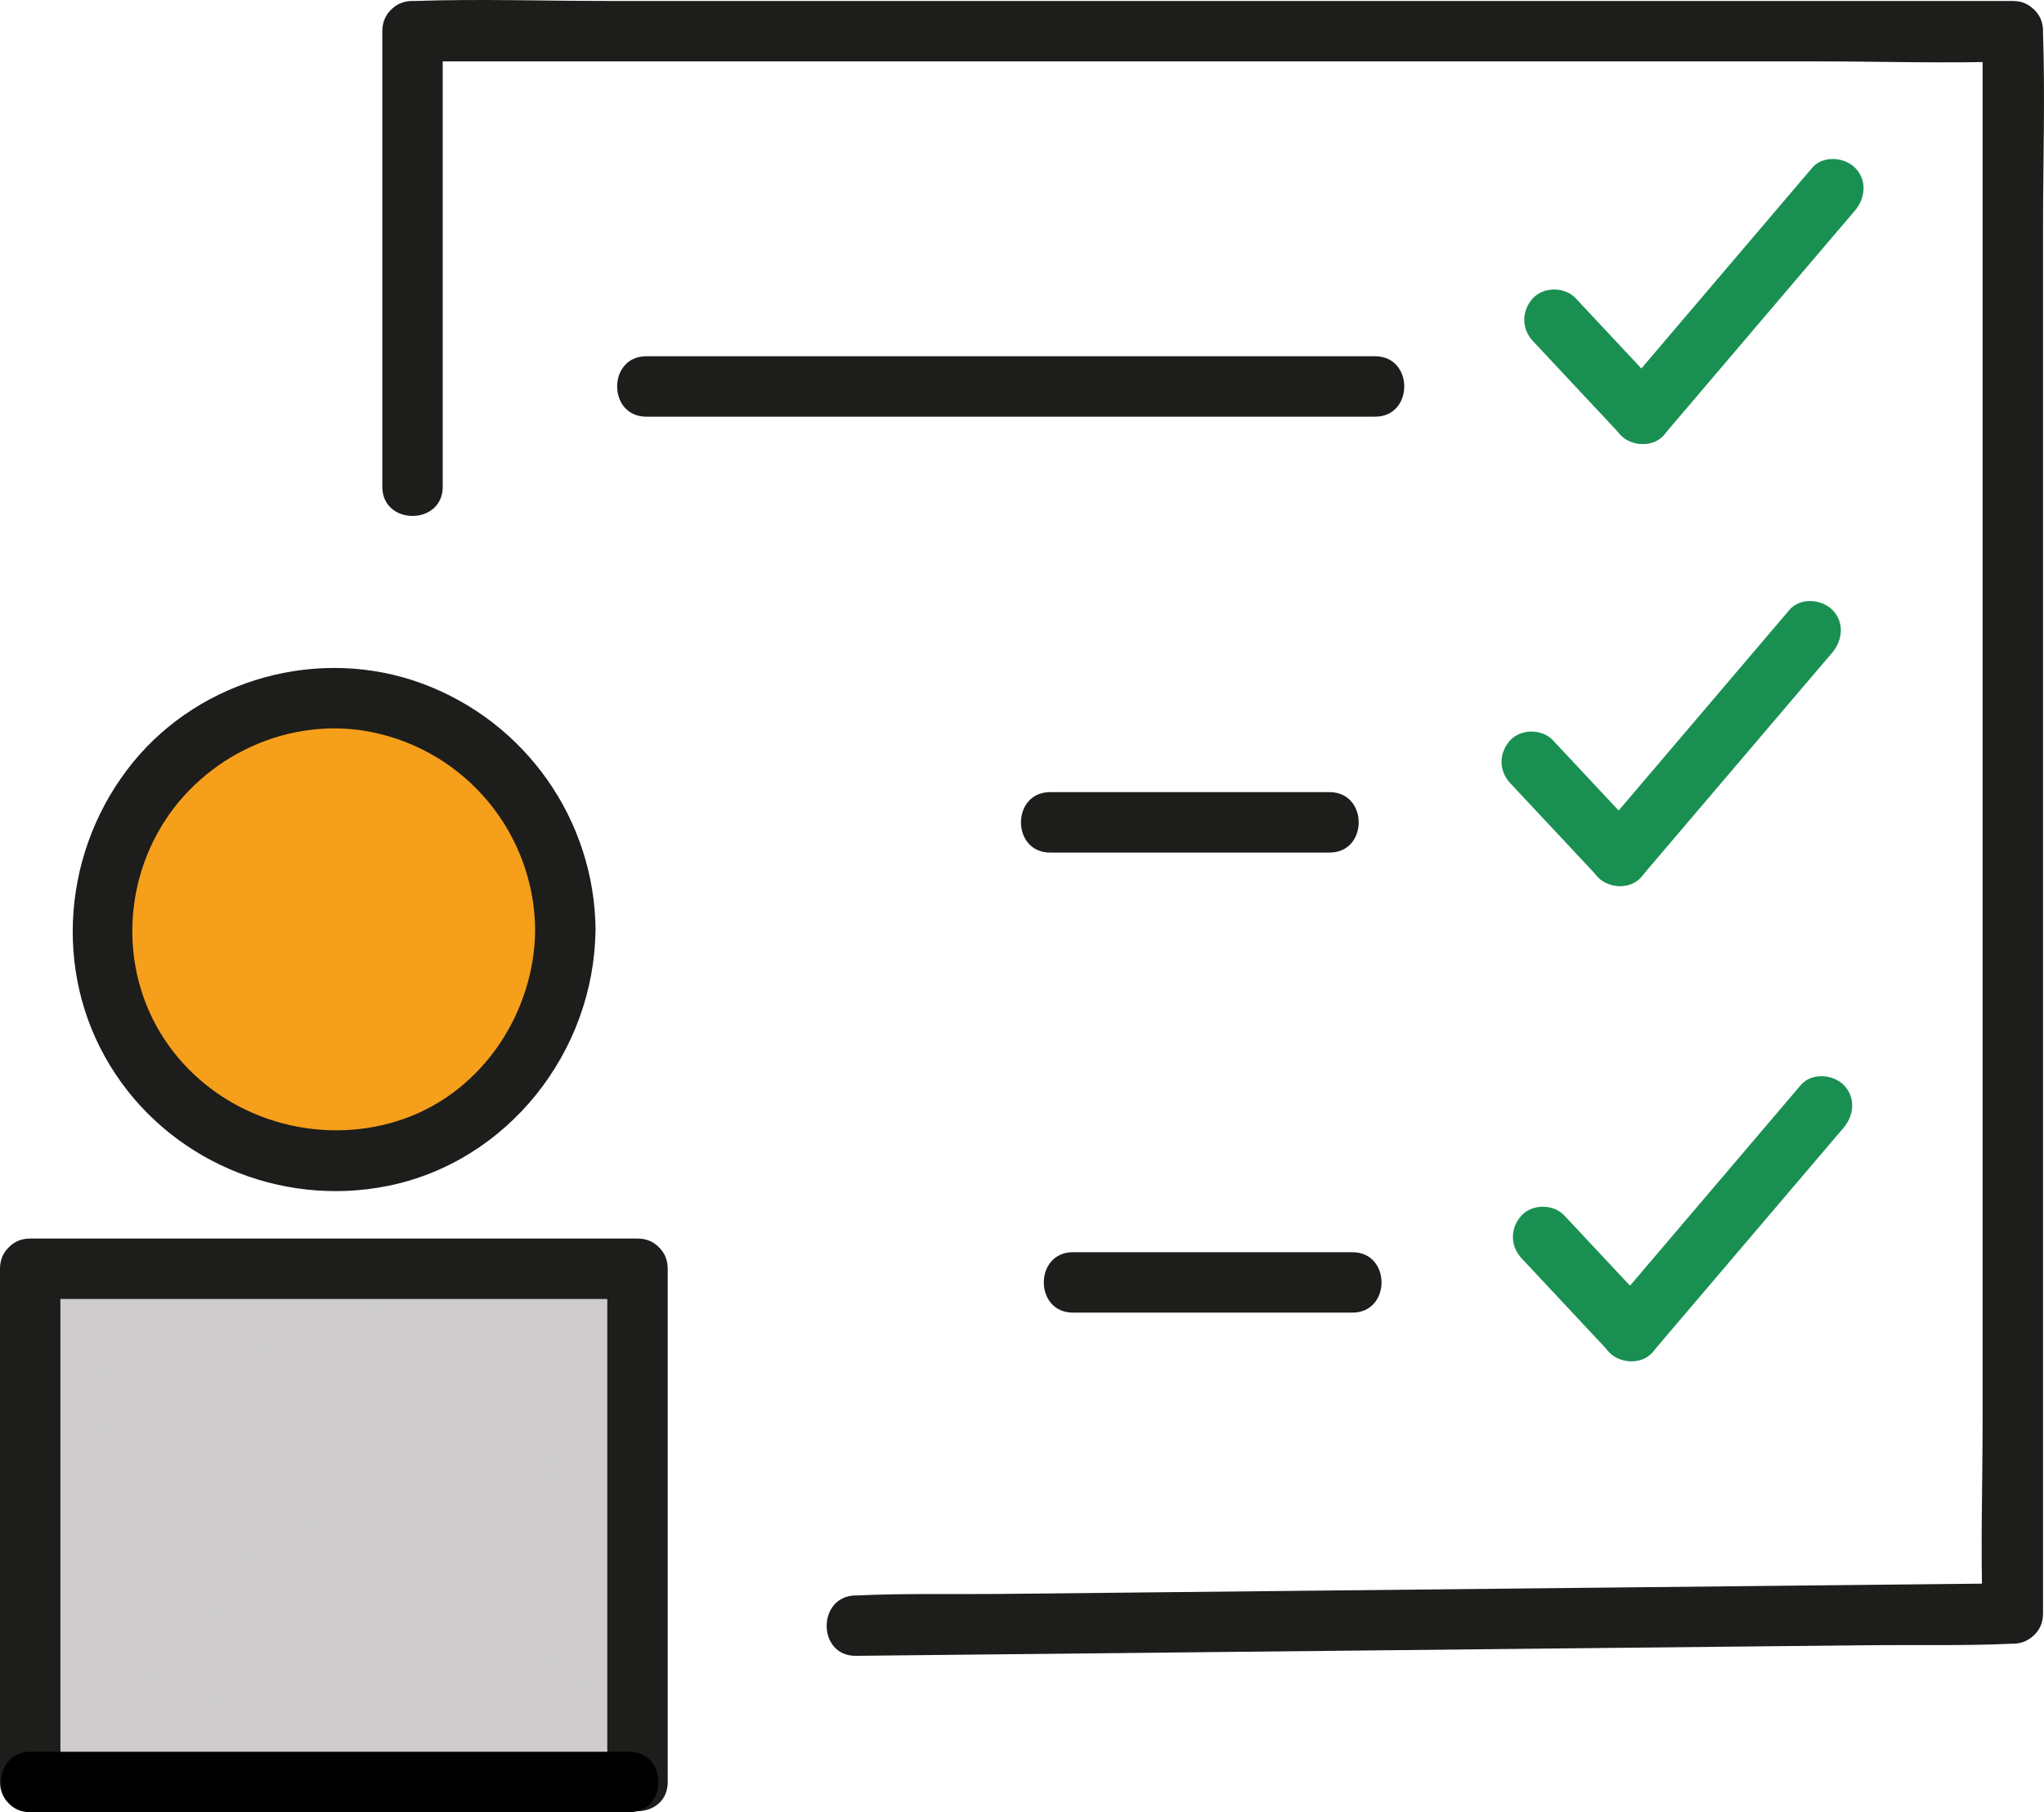 <?xml version="1.0" encoding="UTF-8"?>
<svg id="katman_1" data-name="katman 1" xmlns="http://www.w3.org/2000/svg" viewBox="0 0 169.16 149.96">
  <defs>
    <style>
      .cls-1 {
        fill: #f69f1b;
        stroke: #1d1d1b;
        stroke-miterlimit: 10;
      }

      .cls-2, .cls-3, .cls-4, .cls-5 {
        stroke-width: 0px;
      }

      .cls-3 {
        fill: #cecccc;
      }

      .cls-4 {
        fill: #1d1d1b;
      }

      .cls-5 {
        fill: #199052;
      }
    </style>
  </defs>
  <circle class="cls-1" cx="27.63" cy="76.96" r="19.55"/>
  <path class="cls-3" d="m20.42,104.17c-4.95-1.3-10.8-2.27-15.29.91-4.08,2.89-4.19,7.33-4.11,11.91.15,8.85-2.08,23.71,6.58,29.24s19.56,3.61,28.25-.02c4.36-1.82,8.41-4.26,11.09-8.26,1.34-2,2.27-4.28,2.84-6.62.31-1.25.44-2.54.62-3.82.35-2.4,1.37-2.86-1.07-.02l-11.78-1.52c.83,1.84.63,4.3.66,6.26.02,1.12,0,2.25-.03,3.37-.38,2.22-.06,2.25.97.11l12.8,5.3c-.21-6.57-.09-13.14.48-19.69.46-5.32,2.41-11.22-2.64-14.94-4.11-3.02-11.31-2.29-16.18-2.42-5.46-.14-12.38-.97-17.2,2.13s-5.46,8.14-5.7,13.16-1.73,11.69,1.23,15.97c4.11,5.93,10.55,3.71,15.15-.12,4.96-4.12,9.58-8.71,14.32-13.07l-10.61-10.61c-6.09,5.95-11.63,12.31-16.56,19.26-4.07,5.73,2.63,12.29,8.47,11.02,6.93-1.5,12.42-9.22,18.57-12.61l-9.09-11.78c-2.1,2.64-4.37,5.01-6.91,7.22-7.29,6.35,3.35,16.92,10.61,10.61,2.54-2.21,4.81-4.59,6.91-7.22,5.08-6.38-1.15-16.15-9.09-11.78-3.07,1.69-5.84,3.77-8.57,5.95-1.7,1.36-4.74,4.78-6.41,5.14l8.47,11.02c4.18-5.89,9.06-11.18,14.22-16.23,6.94-6.79-3.52-17.12-10.61-10.61-4.69,4.3-9.65,10.48-15.21,13.57l3.79-1.02-.97-.04,6.48,3.71-.56-.81,1.02,3.79c-.2-2.83.12-5.73.23-8.57.06-1.34.17-2.69.15-4.02.02.82-3.25.35.6.9,2.62.37,5.52-.03,8.17.06,1.51.05,3.03.11,4.54.21l1.81.12c2.59.49,2.46.06-.39-1.27l-2.2-5.3c.18,4.39-.95,9.08-1.19,13.5-.27,4.93-.29,9.85-.13,14.78.2,6.36,8.14,10.07,12.8,5.3,3.56-3.64,3.47-8.41,3.46-13.24-.02-5.2-.55-9.92-2.71-14.67-1.92-4.23-8.84-4.94-11.78-1.52-3.33,3.88-1.49,9.13-4.29,12.89-2.37,3.17-8.82,4.49-12.46,4.78-1.21.1-2.5.12-3.7-.09-.53-.09-2.07-.92-2.55-.8.83,1.61,1.14,1.89.93.86-.06-.43-.1-.87-.11-1.31.08-1.31-.12-2.69-.17-4-.11-3.31-.2-6.62-.29-9.92-.03-1.02-.06-2.04-.07-3.07,0-.68.35-3.17.15-2.67l-3.45,4.48c.79-.49,3.1.44,3.73.6,9.34,2.46,13.33-12,3.99-14.46h0Z"/>
  <path class="cls-3" d="m23.08,126.59c-.93.84-1.84,1.7-2.71,2.6-.46.47-.92.98-1.25,1.55-.36.61-.43,1.3-.72,1.92.07-.15.25-.21-.1.06-.18.14-.34.31-.52.45-.39.32-.78.63-1.14.98-.81.78-1.49,1.69-2.17,2.58-1.04,1.36-2.12,2.97-3.51,3.78-.84.48-1.84.65-2.8.86-1.33.28-2.58.64-3.79,1.27s-1.55,2.3-.9,3.42c.71,1.21,2.22,1.52,3.42.9.96-.5,2.15-.66,3.23-.9,1.21-.27,2.41-.65,3.48-1.29,1.97-1.19,3.33-3.03,4.69-4.84.53-.71.96-1.29,1.69-2.03s1.57-1.25,2.21-2.02c.55-.66.86-1.36,1.11-2.18.12-.38.13-.45.39-.74.89-1.01,1.93-1.91,2.92-2.81s.92-2.62,0-3.54c-1-1-2.53-.91-3.54,0h0Z"/>
  <path class="cls-3" d="m43.29,118.94c-.3,4.46.37,8.88,1.11,13.27s1.52,8.82,2.27,13.23c.23,1.33,1.87,2.08,3.08,1.75,1.41-.39,1.98-1.74,1.75-3.08-.73-4.25-1.47-8.51-2.19-12.76s-1.29-8.23-1.02-12.41c.09-1.35-1.21-2.5-2.5-2.5-1.43,0-2.41,1.15-2.5,2.5h0Z"/>
  <path class="cls-3" d="m2.79,108.71c.08,2.85.53,5.69.75,8.53s.33,5.72.37,8.59c.07,5.74-.17,11.48-.41,17.22-.13,3.22,4.87,3.21,5,0,.24-5.74.48-11.47.41-17.22-.03-2.78-.14-5.57-.35-8.34-.22-2.93-.68-5.84-.77-8.78-.09-3.21-5.09-3.22-5,0h0Z"/>
  <path class="cls-3" d="m6.96,111.55c7.47-.73,14.96-.14,22.42.44,3.74.29,7.48.58,11.24.68,3.34.09,6.85.11,9.77-1.74l-3.76-2.16c0,.96,0,1.91,0,2.87l3.16-2.41c-3.22-1.15-6.44-2.31-9.67-3.46l-.66,4.91c1.75-.16,3.52-.19,5.27,0,.3.03.73.19,1.01.16.09.01.17.03.24.07l-.49-.66c-.11.04.01,2.45.01,2.71.02,3.73.32,7.39,1.15,11.04s1.49,7.08,1.6,10.78-.12,7.41-.35,11.1c-.2,3.21,4.8,3.2,5,0,.26-4.17.52-8.36.29-12.54s-1.33-8.36-2.13-12.57c-.37-1.95-.49-3.93-.54-5.92-.04-1.87.33-4.15-.24-5.96-.7-2.25-2.79-2.86-4.88-3.12-1.98-.25-3.96-.27-5.95-.09-2.81.26-3.39,3.93-.66,4.91,3.22,1.15,6.44,2.31,9.67,3.46,1.55.56,3.16-.89,3.16-2.41,0-.96,0-1.91,0-2.87,0-1.84-2.14-3.19-3.76-2.16-2.5,1.59-5.9,1.12-8.72,1.01-3.59-.14-7.17-.43-10.75-.71-7.14-.56-14.3-1.06-21.45-.36-1.34.13-2.5,1.05-2.5,2.5,0,1.25,1.15,2.63,2.5,2.5h0Z"/>
  <path class="cls-3" d="m37.32,108.52l-.03-.05.25.6s-.03-.06-.03-.1l.09.66v-.05c-.03.22-.06.44-.09.66,0-.06.02-.1.04-.15l-.25.6c.03-.05.06-.1.09-.14l-.39.51c.05-.06.11-.12.17-.17l-.51.39c.42-.33.89-.6,1.34-.9s.92-.61,1.38-.92c.35-.23.68-.53.9-.9l.25-.6c.1-.33.12-.66.04-1,0-.23-.06-.44-.17-.63-.06-.21-.17-.4-.32-.55-.3-.39-.79-.82-1.3-.9-.91-.14-1.8-.24-2.72-.16s-1.81.22-2.68.51c-.59.2-1.19.58-1.49,1.15l-.25.6c-.1.33-.12.66-.04,1,0,.23.06.44.17.63.1.31.27.58.52.8.47.43,1.11.78,1.77.73.14,0,.27-.02.41-.03.67-.05,1.28-.25,1.77-.73.43-.43.76-1.15.73-1.77s-.24-1.32-.73-1.77-1.11-.78-1.77-.73c-.14,0-.27.02-.41.03l.66,4.91c.52-.17,1.06-.3,1.6-.37l-.66.09c.77-.1,1.55-.1,2.32,0l-.66-.09s.1.01.15.02l-.6-4.57c-.68.46-1.37.91-2.05,1.37-.45.3-.96.59-1.33.99s-.63.82-.79,1.37c-.2.69-.09,1.56.31,2.17.36.54.86.97,1.49,1.15.6.16,1.4.09,1.93-.25s1-.86,1.15-1.49.12-1.36-.25-1.93h0Z"/>
  <path class="cls-4" d="m44.29,76.96c-.06,6.79-4.3,13.28-10.79,15.6s-14.13.44-18.75-5.03-4.95-13.21-1.41-19.12,10.63-9.19,17.41-7.83c7.82,1.57,13.47,8.4,13.54,16.37.03,3.22,5.03,3.22,5,0-.08-9.1-5.78-17.2-14.31-20.37s-18.34-.41-23.98,6.51c-5.76,7.08-6.7,17.2-1.9,25.07,4.76,7.82,14.03,11.77,22.97,9.98,9.98-2,17.12-11.14,17.21-21.19.03-3.22-4.97-3.22-5,0Z"/>
  <path class="cls-4" d="m36.64,40.28V2.58c0-3.22-5-3.22-5,0v37.7c0,3.22,5,3.22,5,0h0Z"/>
  <path class="cls-4" d="m166.58.08H50.4C45.06.08,39.69-.1,34.36.08c-.07,0-.15,0-.22,0-3.22,0-3.22,5,0,5h116.18c5.33,0,10.7.18,16.03,0,.07,0,.15,0,.22,0,3.22,0,3.22-5,0-5h0Z"/>
  <path class="cls-4" d="m169.08,133.51V18.65c0-5.27.18-10.57,0-15.84,0-.08,0-.15,0-.23,0-3.22-5-3.22-5,0v114.87c0,5.27-.18,10.57,0,15.84,0,.08,0,.15,0,.23,0,3.22,5,3.22,5,0h0Z"/>
  <path class="cls-4" d="m70.83,137.02c3.16-.03,6.32-.07,9.48-.1l22.91-.24,27.6-.29c7.99-.08,15.98-.17,23.98-.25,3.86-.04,7.75.06,11.61-.12.06,0,.11,0,.17,0,3.22-.03,3.22-5.03,0-5s-6.32.07-9.48.1l-22.91.24-27.6.29c-7.99.08-15.98.17-23.98.25-3.86.04-7.75-.06-11.61.12-.06,0-.11,0-.17,0-3.22.03-3.22,5.03,0,5h0Z"/>
  <path class="cls-4" d="m88.8,108.62h23.12c3.22,0,3.22-5,0-5h-23.12c-3.22,0-3.22,5,0,5h0Z"/>
  <path class="cls-4" d="m86.91,70.55h23.12c3.22,0,3.22-5,0-5h-23.12c-3.22,0-3.22,5,0,5h0Z"/>
  <path class="cls-4" d="m53.49,34.48h60.31c3.22,0,3.22-5,0-5h-60.31c-3.22,0-3.22,5,0,5h0Z"/>
  <path class="cls-4" d="m0,104.99v42.47c0,3.22,5,3.22,5,0v-42.47c0-3.22-5-3.22-5,0h0Z"/>
  <path class="cls-4" d="m52.76,102.49H2.5c-3.22,0-3.22,5,0,5h50.26c3.22,0,3.22-5,0-5h0Z"/>
  <path class="cls-4" d="m55.26,147.46v-42.47c0-3.22-5-3.22-5,0v42.47c0,3.22,5,3.22,5,0h0Z"/>
  <path class="cls-5" d="m126.86,28.22c2.13,2.28,4.26,4.56,6.4,6.84l.89.95c.9.96,2.64.97,3.54,0,.94-1.03.96-2.51,0-3.54-2.13-2.28-4.26-4.56-6.4-6.84l-.89-.95c-.9-.96-2.64-.97-3.54,0-.94,1.03-.96,2.51,0,3.54h0Z"/>
  <path class="cls-5" d="m149.98,13.88c-4.62,5.43-9.24,10.85-13.86,16.28l-1.98,2.32c-.87,1.03-1.01,2.53,0,3.54.9.9,2.66,1.03,3.54,0,4.62-5.43,9.24-10.85,13.86-16.28l1.98-2.32c.87-1.03,1.01-2.53,0-3.54-.9-.9-2.66-1.03-3.54,0h0Z"/>
  <path class="cls-5" d="m124.98,64.8c2.13,2.28,4.26,4.56,6.4,6.84l.89.95c.9.96,2.64.97,3.54,0,.94-1.03.96-2.51,0-3.54-2.13-2.28-4.26-4.56-6.4-6.84l-.89-.95c-.9-.96-2.64-.97-3.54,0-.94,1.03-.96,2.51,0,3.54h0Z"/>
  <path class="cls-5" d="m148.1,50.46c-4.62,5.43-9.24,10.85-13.86,16.28-.66.77-1.32,1.55-1.98,2.32-.87,1.03-1.01,2.53,0,3.54.9.9,2.66,1.03,3.54,0,4.62-5.43,9.24-10.85,13.86-16.28l1.98-2.32c.87-1.03,1.01-2.53,0-3.54-.9-.9-2.66-1.03-3.54,0h0Z"/>
  <path class="cls-5" d="m125.92,104.12c2.13,2.28,4.26,4.56,6.4,6.84l.89.95c.9.96,2.64.97,3.54,0,.94-1.03.96-2.51,0-3.54-2.13-2.28-4.26-4.56-6.4-6.84l-.89-.95c-.9-.96-2.64-.97-3.54,0-.94,1.03-.96,2.51,0,3.54h0Z"/>
  <path class="cls-5" d="m149.04,89.78c-4.62,5.43-9.24,10.85-13.86,16.28-.66.77-1.32,1.55-1.98,2.32-.87,1.03-1.01,2.53,0,3.54.9.9,2.66,1.03,3.54,0,4.62-5.43,9.24-10.85,13.86-16.28.66-.77,1.32-1.55,1.98-2.32.87-1.03,1.01-2.53,0-3.54-.9-.9-2.66-1.03-3.54,0h0Z"/>
  <path class="cls-2" d="m2.5,149.96h49.57c3.22,0,3.22-5,0-5H2.5c-3.22,0-3.22,5,0,5h0Z"/>
</svg>